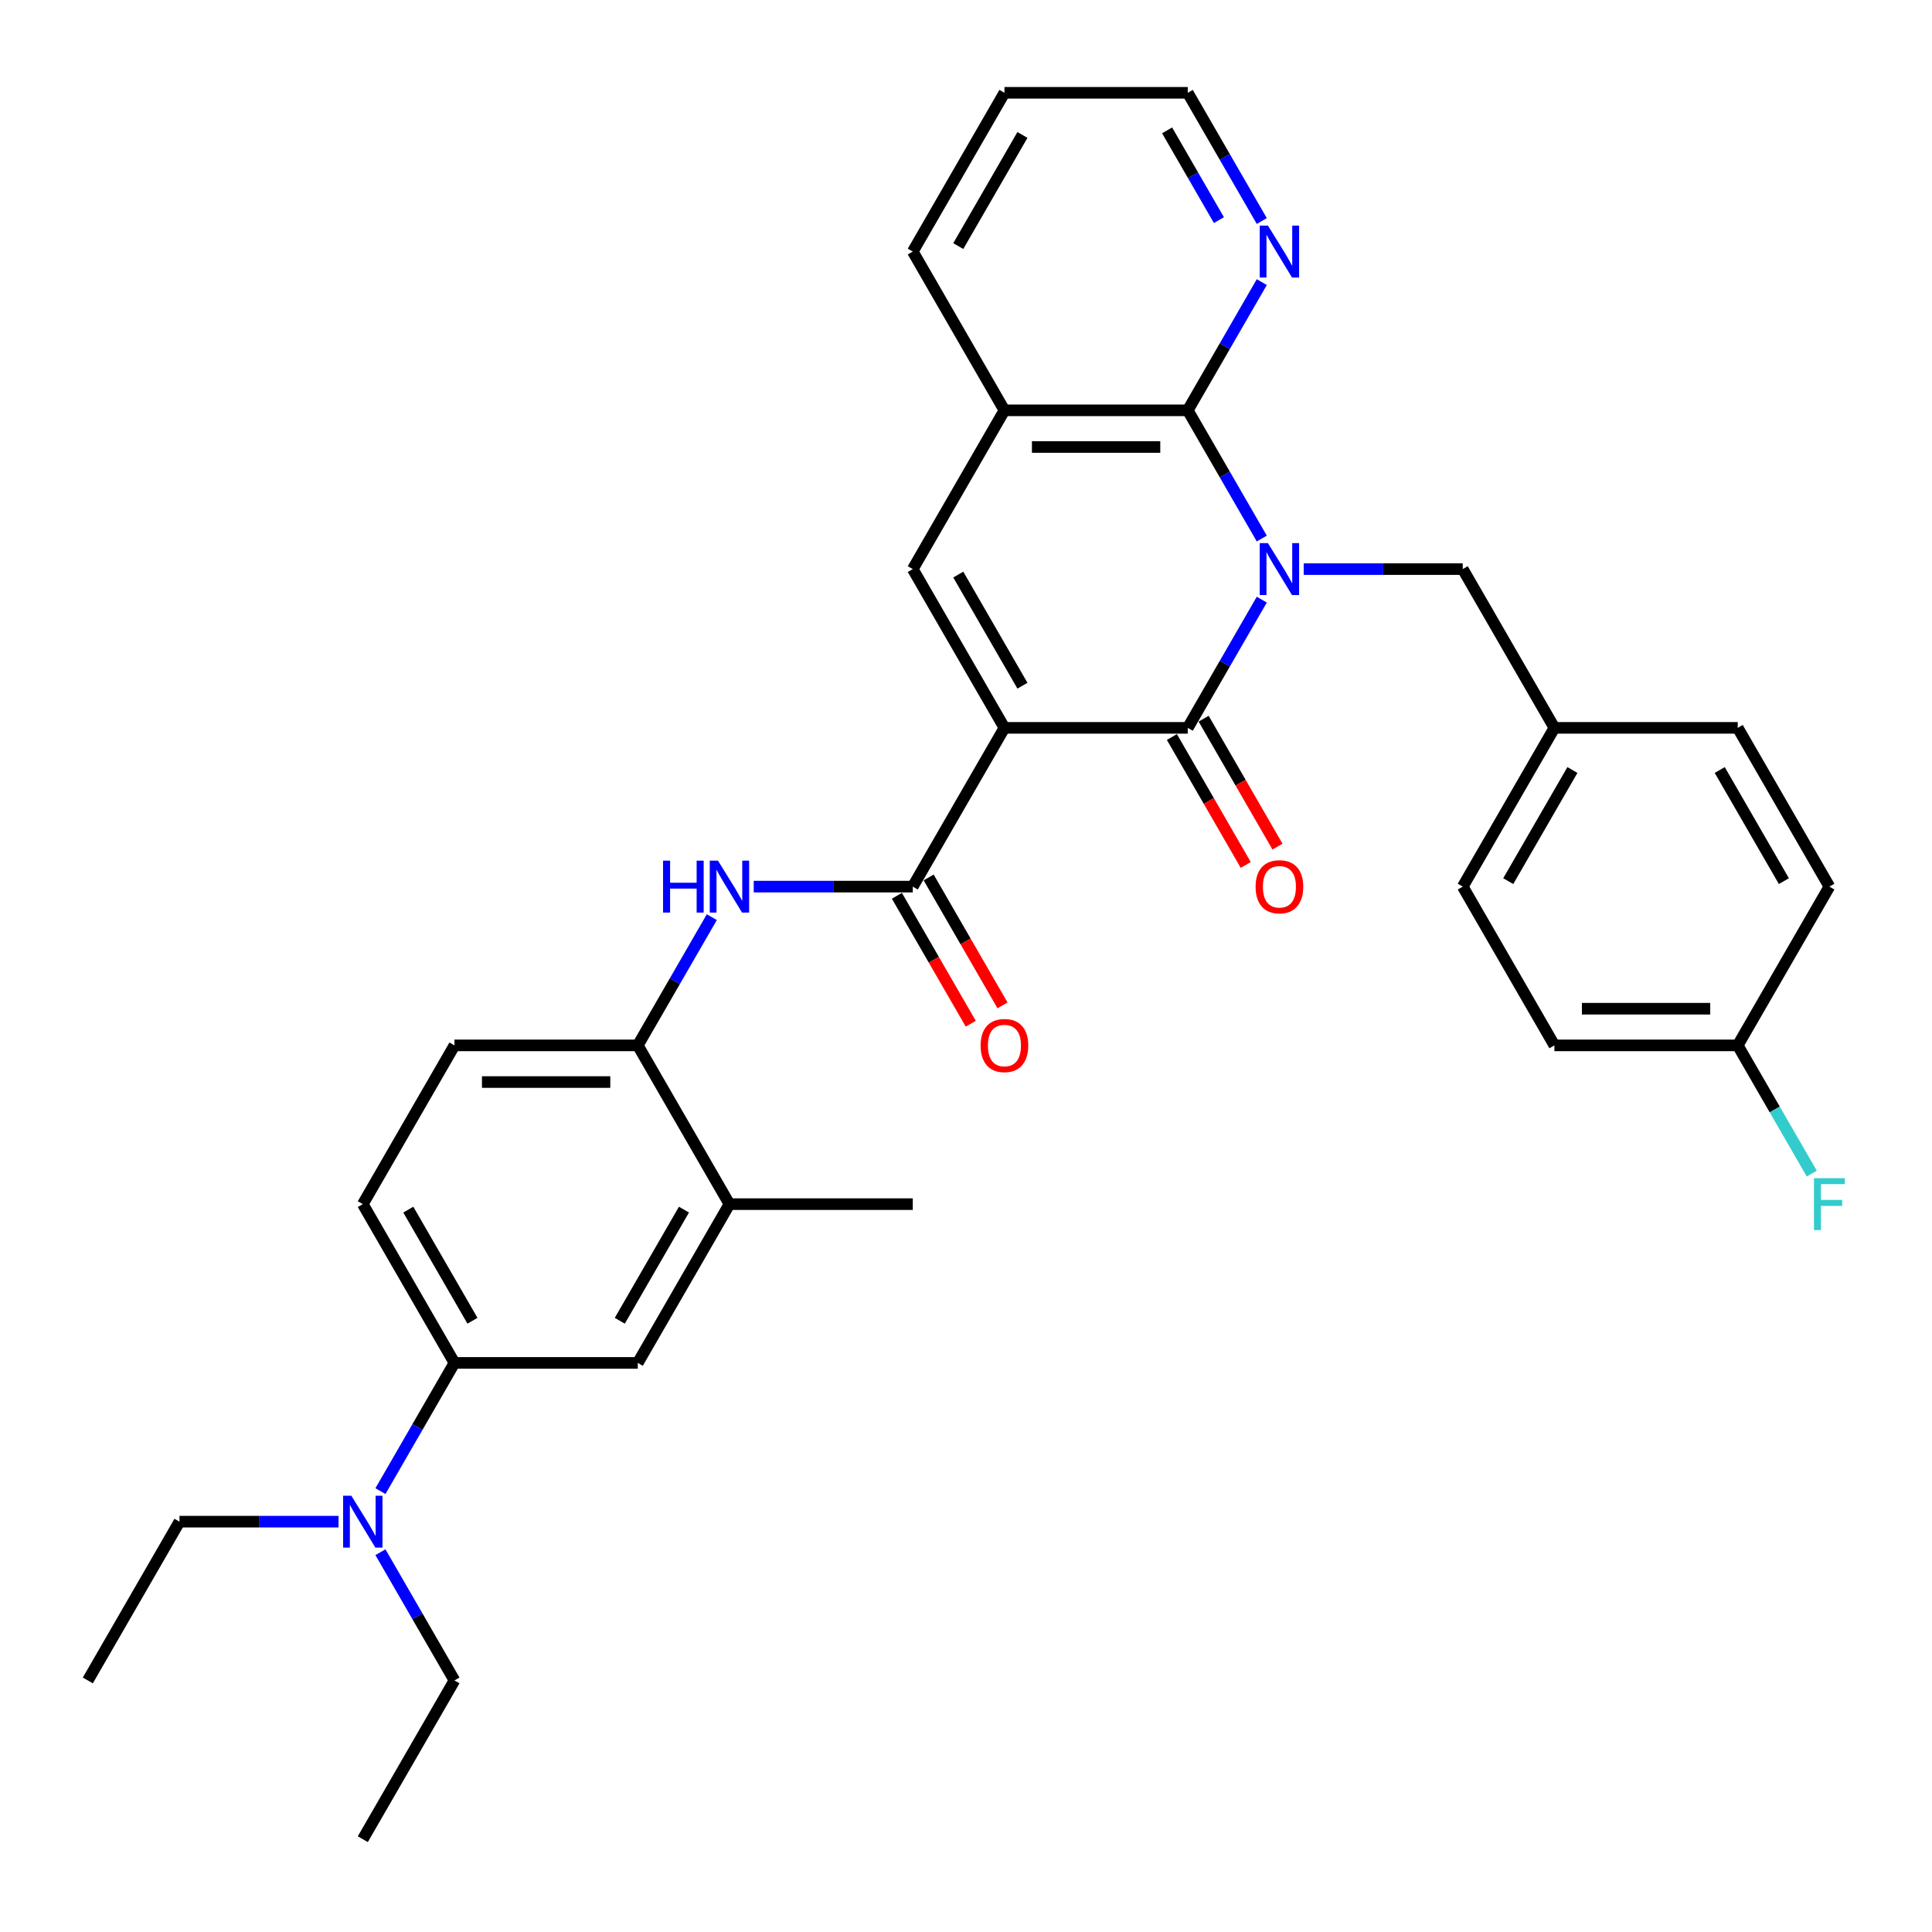 <?xml version='1.0' encoding='iso-8859-1'?>
<svg version='1.1' baseProfile='full'
              xmlns='http://www.w3.org/2000/svg'
                      xmlns:rdkit='http://www.rdkit.org/xml'
                      xmlns:xlink='http://www.w3.org/1999/xlink'
                  xml:space='preserve'
width='1000px' height='1000px' viewBox='0 0 1000 1000'>
<!-- END OF HEADER -->
<rect style='opacity:1.0;fill:#FFFFFF;stroke:none' width='1000' height='1000' x='0' y='0'> </rect>
<path class='bond-1' d='M 653.1,310.37 L 633.942,343.553' style='fill:none;fill-rule:evenodd;stroke:#0000FF;stroke-width:6px;stroke-linecap:butt;stroke-linejoin:miter;stroke-opacity:1' />
<path class='bond-1' d='M 633.942,343.553 L 614.783,376.737' style='fill:none;fill-rule:evenodd;stroke:#000000;stroke-width:6px;stroke-linecap:butt;stroke-linejoin:miter;stroke-opacity:1' />
<path class='bond-2' d='M 653.1,278.753 L 633.942,245.569' style='fill:none;fill-rule:evenodd;stroke:#0000FF;stroke-width:6px;stroke-linecap:butt;stroke-linejoin:miter;stroke-opacity:1' />
<path class='bond-2' d='M 633.942,245.569 L 614.783,212.386' style='fill:none;fill-rule:evenodd;stroke:#000000;stroke-width:6px;stroke-linecap:butt;stroke-linejoin:miter;stroke-opacity:1' />
<path class='bond-8' d='M 674.79,294.561 L 715.953,294.561' style='fill:none;fill-rule:evenodd;stroke:#0000FF;stroke-width:6px;stroke-linecap:butt;stroke-linejoin:miter;stroke-opacity:1' />
<path class='bond-8' d='M 715.953,294.561 L 757.115,294.561' style='fill:none;fill-rule:evenodd;stroke:#000000;stroke-width:6px;stroke-linecap:butt;stroke-linejoin:miter;stroke-opacity:1' />
<path class='bond-0' d='M 519.895,376.737 L 614.783,376.737' style='fill:none;fill-rule:evenodd;stroke:#000000;stroke-width:6px;stroke-linecap:butt;stroke-linejoin:miter;stroke-opacity:1' />
<path class='bond-3' d='M 519.895,376.737 L 472.451,458.912' style='fill:none;fill-rule:evenodd;stroke:#000000;stroke-width:6px;stroke-linecap:butt;stroke-linejoin:miter;stroke-opacity:1' />
<path class='bond-33' d='M 519.895,376.737 L 472.451,294.561' style='fill:none;fill-rule:evenodd;stroke:#000000;stroke-width:6px;stroke-linecap:butt;stroke-linejoin:miter;stroke-opacity:1' />
<path class='bond-33' d='M 529.213,354.922 L 496.003,297.399' style='fill:none;fill-rule:evenodd;stroke:#000000;stroke-width:6px;stroke-linecap:butt;stroke-linejoin:miter;stroke-opacity:1' />
<path class='bond-13' d='M 606.565,381.481 L 625.68,414.589' style='fill:none;fill-rule:evenodd;stroke:#000000;stroke-width:6px;stroke-linecap:butt;stroke-linejoin:miter;stroke-opacity:1' />
<path class='bond-13' d='M 625.68,414.589 L 644.795,447.696' style='fill:none;fill-rule:evenodd;stroke:#FF0000;stroke-width:6px;stroke-linecap:butt;stroke-linejoin:miter;stroke-opacity:1' />
<path class='bond-13' d='M 623.001,371.992 L 642.115,405.1' style='fill:none;fill-rule:evenodd;stroke:#000000;stroke-width:6px;stroke-linecap:butt;stroke-linejoin:miter;stroke-opacity:1' />
<path class='bond-13' d='M 642.115,405.1 L 661.23,438.208' style='fill:none;fill-rule:evenodd;stroke:#FF0000;stroke-width:6px;stroke-linecap:butt;stroke-linejoin:miter;stroke-opacity:1' />
<path class='bond-5' d='M 614.783,212.386 L 519.895,212.386' style='fill:none;fill-rule:evenodd;stroke:#000000;stroke-width:6px;stroke-linecap:butt;stroke-linejoin:miter;stroke-opacity:1' />
<path class='bond-5' d='M 600.55,231.363 L 534.128,231.363' style='fill:none;fill-rule:evenodd;stroke:#000000;stroke-width:6px;stroke-linecap:butt;stroke-linejoin:miter;stroke-opacity:1' />
<path class='bond-10' d='M 614.783,212.386 L 633.942,179.202' style='fill:none;fill-rule:evenodd;stroke:#000000;stroke-width:6px;stroke-linecap:butt;stroke-linejoin:miter;stroke-opacity:1' />
<path class='bond-10' d='M 633.942,179.202 L 653.1,146.019' style='fill:none;fill-rule:evenodd;stroke:#0000FF;stroke-width:6px;stroke-linecap:butt;stroke-linejoin:miter;stroke-opacity:1' />
<path class='bond-6' d='M 472.451,458.912 L 431.288,458.912' style='fill:none;fill-rule:evenodd;stroke:#000000;stroke-width:6px;stroke-linecap:butt;stroke-linejoin:miter;stroke-opacity:1' />
<path class='bond-6' d='M 431.288,458.912 L 390.126,458.912' style='fill:none;fill-rule:evenodd;stroke:#0000FF;stroke-width:6px;stroke-linecap:butt;stroke-linejoin:miter;stroke-opacity:1' />
<path class='bond-14' d='M 464.233,463.657 L 483.348,496.764' style='fill:none;fill-rule:evenodd;stroke:#000000;stroke-width:6px;stroke-linecap:butt;stroke-linejoin:miter;stroke-opacity:1' />
<path class='bond-14' d='M 483.348,496.764 L 502.463,529.872' style='fill:none;fill-rule:evenodd;stroke:#FF0000;stroke-width:6px;stroke-linecap:butt;stroke-linejoin:miter;stroke-opacity:1' />
<path class='bond-14' d='M 480.668,454.168 L 499.783,487.276' style='fill:none;fill-rule:evenodd;stroke:#000000;stroke-width:6px;stroke-linecap:butt;stroke-linejoin:miter;stroke-opacity:1' />
<path class='bond-14' d='M 499.783,487.276 L 518.898,520.383' style='fill:none;fill-rule:evenodd;stroke:#FF0000;stroke-width:6px;stroke-linecap:butt;stroke-linejoin:miter;stroke-opacity:1' />
<path class='bond-4' d='M 472.451,294.561 L 519.895,212.386' style='fill:none;fill-rule:evenodd;stroke:#000000;stroke-width:6px;stroke-linecap:butt;stroke-linejoin:miter;stroke-opacity:1' />
<path class='bond-25' d='M 519.895,212.386 L 472.451,130.21' style='fill:none;fill-rule:evenodd;stroke:#000000;stroke-width:6px;stroke-linecap:butt;stroke-linejoin:miter;stroke-opacity:1' />
<path class='bond-7' d='M 368.436,474.721 L 349.277,507.904' style='fill:none;fill-rule:evenodd;stroke:#0000FF;stroke-width:6px;stroke-linecap:butt;stroke-linejoin:miter;stroke-opacity:1' />
<path class='bond-7' d='M 349.277,507.904 L 330.119,541.088' style='fill:none;fill-rule:evenodd;stroke:#000000;stroke-width:6px;stroke-linecap:butt;stroke-linejoin:miter;stroke-opacity:1' />
<path class='bond-11' d='M 330.119,541.088 L 377.563,623.263' style='fill:none;fill-rule:evenodd;stroke:#000000;stroke-width:6px;stroke-linecap:butt;stroke-linejoin:miter;stroke-opacity:1' />
<path class='bond-16' d='M 330.119,541.088 L 235.231,541.088' style='fill:none;fill-rule:evenodd;stroke:#000000;stroke-width:6px;stroke-linecap:butt;stroke-linejoin:miter;stroke-opacity:1' />
<path class='bond-16' d='M 315.886,560.065 L 249.464,560.065' style='fill:none;fill-rule:evenodd;stroke:#000000;stroke-width:6px;stroke-linecap:butt;stroke-linejoin:miter;stroke-opacity:1' />
<path class='bond-18' d='M 757.115,294.561 L 804.559,376.737' style='fill:none;fill-rule:evenodd;stroke:#000000;stroke-width:6px;stroke-linecap:butt;stroke-linejoin:miter;stroke-opacity:1' />
<path class='bond-9' d='M 235.231,705.439 L 187.787,623.263' style='fill:none;fill-rule:evenodd;stroke:#000000;stroke-width:6px;stroke-linecap:butt;stroke-linejoin:miter;stroke-opacity:1' />
<path class='bond-9' d='M 244.549,683.624 L 211.338,626.101' style='fill:none;fill-rule:evenodd;stroke:#000000;stroke-width:6px;stroke-linecap:butt;stroke-linejoin:miter;stroke-opacity:1' />
<path class='bond-15' d='M 235.231,705.439 L 216.072,738.622' style='fill:none;fill-rule:evenodd;stroke:#000000;stroke-width:6px;stroke-linecap:butt;stroke-linejoin:miter;stroke-opacity:1' />
<path class='bond-15' d='M 216.072,738.622 L 196.914,771.806' style='fill:none;fill-rule:evenodd;stroke:#0000FF;stroke-width:6px;stroke-linecap:butt;stroke-linejoin:miter;stroke-opacity:1' />
<path class='bond-36' d='M 235.231,705.439 L 330.119,705.439' style='fill:none;fill-rule:evenodd;stroke:#000000;stroke-width:6px;stroke-linecap:butt;stroke-linejoin:miter;stroke-opacity:1' />
<path class='bond-26' d='M 653.1,114.402 L 633.942,81.218' style='fill:none;fill-rule:evenodd;stroke:#0000FF;stroke-width:6px;stroke-linecap:butt;stroke-linejoin:miter;stroke-opacity:1' />
<path class='bond-26' d='M 633.942,81.218 L 614.783,48.035' style='fill:none;fill-rule:evenodd;stroke:#000000;stroke-width:6px;stroke-linecap:butt;stroke-linejoin:miter;stroke-opacity:1' />
<path class='bond-26' d='M 630.917,113.936 L 617.506,90.707' style='fill:none;fill-rule:evenodd;stroke:#0000FF;stroke-width:6px;stroke-linecap:butt;stroke-linejoin:miter;stroke-opacity:1' />
<path class='bond-26' d='M 617.506,90.707 L 604.095,67.479' style='fill:none;fill-rule:evenodd;stroke:#000000;stroke-width:6px;stroke-linecap:butt;stroke-linejoin:miter;stroke-opacity:1' />
<path class='bond-12' d='M 377.563,623.263 L 330.119,705.439' style='fill:none;fill-rule:evenodd;stroke:#000000;stroke-width:6px;stroke-linecap:butt;stroke-linejoin:miter;stroke-opacity:1' />
<path class='bond-12' d='M 354.011,626.101 L 320.8,683.624' style='fill:none;fill-rule:evenodd;stroke:#000000;stroke-width:6px;stroke-linecap:butt;stroke-linejoin:miter;stroke-opacity:1' />
<path class='bond-27' d='M 377.563,623.263 L 472.451,623.263' style='fill:none;fill-rule:evenodd;stroke:#000000;stroke-width:6px;stroke-linecap:butt;stroke-linejoin:miter;stroke-opacity:1' />
<path class='bond-28' d='M 175.223,787.614 L 134.061,787.614' style='fill:none;fill-rule:evenodd;stroke:#0000FF;stroke-width:6px;stroke-linecap:butt;stroke-linejoin:miter;stroke-opacity:1' />
<path class='bond-28' d='M 134.061,787.614 L 92.899,787.614' style='fill:none;fill-rule:evenodd;stroke:#000000;stroke-width:6px;stroke-linecap:butt;stroke-linejoin:miter;stroke-opacity:1' />
<path class='bond-29' d='M 196.914,803.423 L 216.072,836.606' style='fill:none;fill-rule:evenodd;stroke:#0000FF;stroke-width:6px;stroke-linecap:butt;stroke-linejoin:miter;stroke-opacity:1' />
<path class='bond-29' d='M 216.072,836.606 L 235.231,869.79' style='fill:none;fill-rule:evenodd;stroke:#000000;stroke-width:6px;stroke-linecap:butt;stroke-linejoin:miter;stroke-opacity:1' />
<path class='bond-17' d='M 235.231,541.088 L 187.787,623.263' style='fill:none;fill-rule:evenodd;stroke:#000000;stroke-width:6px;stroke-linecap:butt;stroke-linejoin:miter;stroke-opacity:1' />
<path class='bond-21' d='M 804.559,376.737 L 899.447,376.737' style='fill:none;fill-rule:evenodd;stroke:#000000;stroke-width:6px;stroke-linecap:butt;stroke-linejoin:miter;stroke-opacity:1' />
<path class='bond-22' d='M 804.559,376.737 L 757.115,458.912' style='fill:none;fill-rule:evenodd;stroke:#000000;stroke-width:6px;stroke-linecap:butt;stroke-linejoin:miter;stroke-opacity:1' />
<path class='bond-22' d='M 813.878,398.552 L 780.667,456.075' style='fill:none;fill-rule:evenodd;stroke:#000000;stroke-width:6px;stroke-linecap:butt;stroke-linejoin:miter;stroke-opacity:1' />
<path class='bond-19' d='M 899.447,541.088 L 804.559,541.088' style='fill:none;fill-rule:evenodd;stroke:#000000;stroke-width:6px;stroke-linecap:butt;stroke-linejoin:miter;stroke-opacity:1' />
<path class='bond-19' d='M 885.214,522.11 L 818.792,522.11' style='fill:none;fill-rule:evenodd;stroke:#000000;stroke-width:6px;stroke-linecap:butt;stroke-linejoin:miter;stroke-opacity:1' />
<path class='bond-20' d='M 899.447,541.088 L 918.606,574.271' style='fill:none;fill-rule:evenodd;stroke:#000000;stroke-width:6px;stroke-linecap:butt;stroke-linejoin:miter;stroke-opacity:1' />
<path class='bond-20' d='M 918.606,574.271 L 937.764,607.455' style='fill:none;fill-rule:evenodd;stroke:#33CCCC;stroke-width:6px;stroke-linecap:butt;stroke-linejoin:miter;stroke-opacity:1' />
<path class='bond-34' d='M 899.447,541.088 L 946.891,458.912' style='fill:none;fill-rule:evenodd;stroke:#000000;stroke-width:6px;stroke-linecap:butt;stroke-linejoin:miter;stroke-opacity:1' />
<path class='bond-24' d='M 899.447,376.737 L 946.891,458.912' style='fill:none;fill-rule:evenodd;stroke:#000000;stroke-width:6px;stroke-linecap:butt;stroke-linejoin:miter;stroke-opacity:1' />
<path class='bond-24' d='M 890.129,398.552 L 923.34,456.075' style='fill:none;fill-rule:evenodd;stroke:#000000;stroke-width:6px;stroke-linecap:butt;stroke-linejoin:miter;stroke-opacity:1' />
<path class='bond-23' d='M 757.115,458.912 L 804.559,541.088' style='fill:none;fill-rule:evenodd;stroke:#000000;stroke-width:6px;stroke-linecap:butt;stroke-linejoin:miter;stroke-opacity:1' />
<path class='bond-35' d='M 472.451,130.21 L 519.895,48.035' style='fill:none;fill-rule:evenodd;stroke:#000000;stroke-width:6px;stroke-linecap:butt;stroke-linejoin:miter;stroke-opacity:1' />
<path class='bond-35' d='M 496.003,127.373 L 529.213,69.85' style='fill:none;fill-rule:evenodd;stroke:#000000;stroke-width:6px;stroke-linecap:butt;stroke-linejoin:miter;stroke-opacity:1' />
<path class='bond-30' d='M 614.783,48.035 L 519.895,48.035' style='fill:none;fill-rule:evenodd;stroke:#000000;stroke-width:6px;stroke-linecap:butt;stroke-linejoin:miter;stroke-opacity:1' />
<path class='bond-31' d='M 92.899,787.614 L 45.455,869.79' style='fill:none;fill-rule:evenodd;stroke:#000000;stroke-width:6px;stroke-linecap:butt;stroke-linejoin:miter;stroke-opacity:1' />
<path class='bond-32' d='M 235.231,869.79 L 187.787,951.965' style='fill:none;fill-rule:evenodd;stroke:#000000;stroke-width:6px;stroke-linecap:butt;stroke-linejoin:miter;stroke-opacity:1' />
<path  class='atom-0' d='M 656.287 281.125
L 665.093 295.358
Q 665.966 296.763, 667.37 299.306
Q 668.774 301.849, 668.85 302.001
L 668.85 281.125
L 672.418 281.125
L 672.418 307.997
L 668.736 307.997
L 659.286 292.436
Q 658.185 290.614, 657.008 288.526
Q 655.87 286.439, 655.528 285.794
L 655.528 307.997
L 652.036 307.997
L 652.036 281.125
L 656.287 281.125
' fill='#0000FF'/>
<path  class='atom-7' d='M 343.194 445.476
L 346.838 445.476
L 346.838 456.901
L 360.578 456.901
L 360.578 445.476
L 364.222 445.476
L 364.222 472.348
L 360.578 472.348
L 360.578 459.937
L 346.838 459.937
L 346.838 472.348
L 343.194 472.348
L 343.194 445.476
' fill='#0000FF'/>
<path  class='atom-7' d='M 371.623 445.476
L 380.428 459.709
Q 381.301 461.114, 382.706 463.657
Q 384.11 466.2, 384.186 466.351
L 384.186 445.476
L 387.754 445.476
L 387.754 472.348
L 384.072 472.348
L 374.621 456.787
Q 373.521 454.965, 372.344 452.877
Q 371.205 450.79, 370.864 450.145
L 370.864 472.348
L 367.372 472.348
L 367.372 445.476
L 371.623 445.476
' fill='#0000FF'/>
<path  class='atom-11' d='M 656.287 116.774
L 665.093 131.007
Q 665.966 132.412, 667.37 134.955
Q 668.774 137.498, 668.85 137.65
L 668.85 116.774
L 672.418 116.774
L 672.418 143.646
L 668.736 143.646
L 659.286 128.085
Q 658.185 126.263, 657.008 124.175
Q 655.87 122.088, 655.528 121.443
L 655.528 143.646
L 652.036 143.646
L 652.036 116.774
L 656.287 116.774
' fill='#0000FF'/>
<path  class='atom-14' d='M 649.892 458.988
Q 649.892 452.536, 653.08 448.93
Q 656.268 445.324, 662.227 445.324
Q 668.186 445.324, 671.374 448.93
Q 674.562 452.536, 674.562 458.988
Q 674.562 465.516, 671.336 469.236
Q 668.11 472.918, 662.227 472.918
Q 656.306 472.918, 653.08 469.236
Q 649.892 465.554, 649.892 458.988
M 662.227 469.881
Q 666.326 469.881, 668.528 467.149
Q 670.767 464.378, 670.767 458.988
Q 670.767 453.712, 668.528 451.056
Q 666.326 448.361, 662.227 448.361
Q 658.128 448.361, 655.889 451.018
Q 653.687 453.674, 653.687 458.988
Q 653.687 464.416, 655.889 467.149
Q 658.128 469.881, 662.227 469.881
' fill='#FF0000'/>
<path  class='atom-15' d='M 507.559 541.164
Q 507.559 534.711, 510.748 531.106
Q 513.936 527.5, 519.895 527.5
Q 525.854 527.5, 529.042 531.106
Q 532.23 534.711, 532.23 541.164
Q 532.23 547.692, 529.004 551.412
Q 525.778 555.093, 519.895 555.093
Q 513.974 555.093, 510.748 551.412
Q 507.559 547.73, 507.559 541.164
M 519.895 552.057
Q 523.994 552.057, 526.195 549.324
Q 528.435 546.553, 528.435 541.164
Q 528.435 535.888, 526.195 533.231
Q 523.994 530.536, 519.895 530.536
Q 515.796 530.536, 513.556 533.193
Q 511.355 535.85, 511.355 541.164
Q 511.355 546.591, 513.556 549.324
Q 515.796 552.057, 519.895 552.057
' fill='#FF0000'/>
<path  class='atom-16' d='M 181.847 774.178
L 190.652 788.411
Q 191.525 789.816, 192.93 792.359
Q 194.334 794.902, 194.41 795.053
L 194.41 774.178
L 197.978 774.178
L 197.978 801.05
L 194.296 801.05
L 184.845 785.489
Q 183.744 783.667, 182.568 781.579
Q 181.429 779.492, 181.088 778.847
L 181.088 801.05
L 177.596 801.05
L 177.596 774.178
L 181.847 774.178
' fill='#0000FF'/>
<path  class='atom-21' d='M 938.902 609.827
L 954.881 609.827
L 954.881 612.901
L 942.507 612.901
L 942.507 621.062
L 953.514 621.062
L 953.514 624.174
L 942.507 624.174
L 942.507 636.699
L 938.902 636.699
L 938.902 609.827
' fill='#33CCCC'/>
</svg>
